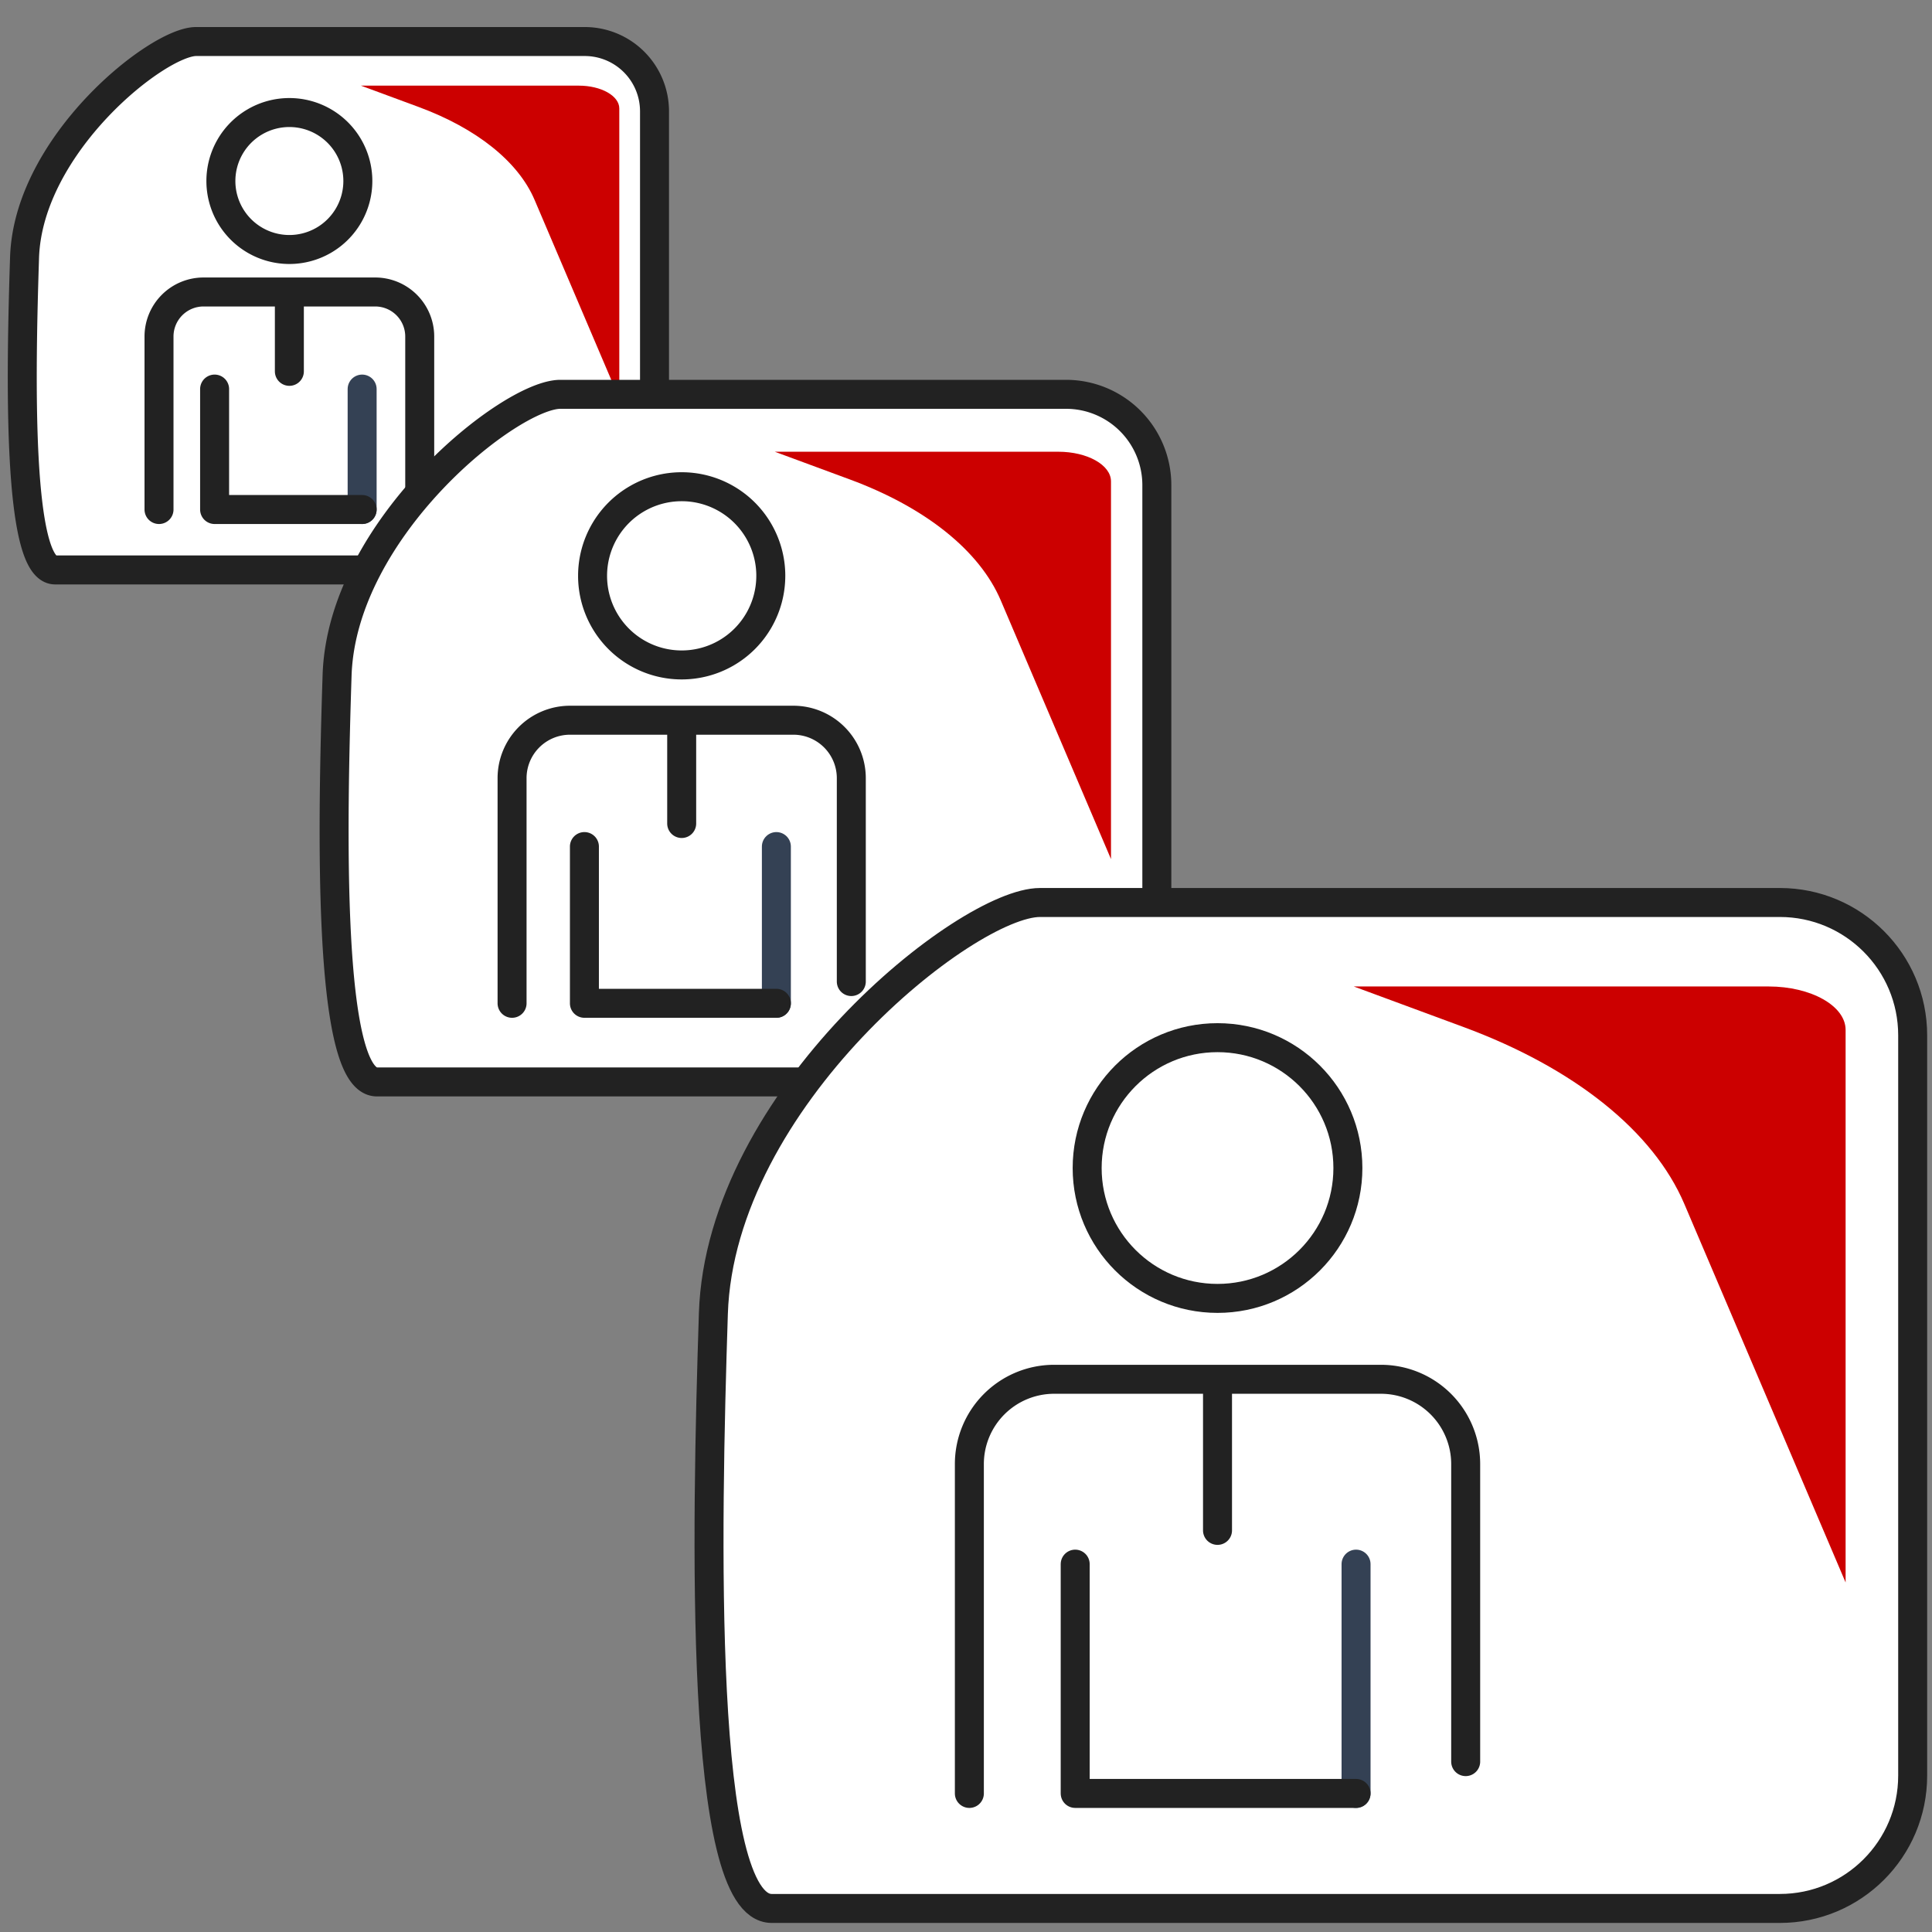 <?xml version="1.0" encoding="UTF-8"?> <svg xmlns="http://www.w3.org/2000/svg" viewBox="0 0 200 200"><rect x="0" y="0" width="200" height="200" fill="#808080" stroke="none"/><path d="M60.532 59H5.712c-3.989 0-3.55-20.639-3.17-32.347C2.92 14.944 16.311 4.299 20.3 4.299h40.231a7.224 7.224 0 0 1 7.224 7.224v40.253A7.224 7.224 0 0 1 60.532 59Z" style="fill:#fff;stroke:#222;stroke-linecap:round;stroke-linejoin:round;stroke-width:3px"></path><path d="M37.488 40.277v12.468" style="fill:none;stroke:#344154;stroke-linecap:round;stroke-linejoin:round;stroke-width:3px"></path><path d="M22.216 40.277v12.468h15.272M37.044 18.739a7.089 7.089 0 1 1-14.178 0 7.089 7.089 0 0 1 14.178 0Z" style="fill:none;stroke:#222;stroke-linecap:round;stroke-linejoin:round;stroke-width:3px"></path><path d="M16.461 52.745V34.836a4.61 4.61 0 0 1 4.61-4.61H38.84a4.61 4.61 0 0 1 4.61 4.61v16.179M29.955 30.225v8.216" style="fill:none;stroke:#222;stroke-linecap:round;stroke-linejoin:round;stroke-width:3px"></path><path d="M64.109 41.273V11.227c0-1.304-1.876-2.361-4.19-2.361H37.364l5.96 2.202c6.033 2.229 10.33 5.67 12.015 9.623l8.77 20.582Z" style="fill:#c00;stroke-width:0"></path><path d="M110.356 112H39.022c-5.191 0-4.62-26.856-4.127-42.092S52.814 40.82 58.005 40.82h52.35a9.4 9.4 0 0 1 9.4 9.4v52.38a9.4 9.4 0 0 1-9.4 9.399Z" style="fill:#fff;stroke:#222;stroke-linecap:round;stroke-linejoin:round;stroke-width:3px"></path><path d="M80.37 87.637v16.224" style="fill:none;stroke:#344154;stroke-linecap:round;stroke-linejoin:round;stroke-width:3px"></path><path d="M60.498 87.637v16.224H80.37M79.792 59.61a9.224 9.224 0 1 1-18.449 0 9.224 9.224 0 0 1 18.45 0Z" style="fill:none;stroke:#222;stroke-linecap:round;stroke-linejoin:round;stroke-width:3px"></path><path d="M53.009 103.861V80.557a6 6 0 0 1 6-6h23.118a6 6 0 0 1 6 6v21.052M70.568 74.557v10.691" style="fill:none;stroke:#222;stroke-linecap:round;stroke-linejoin:round;stroke-width:3px"></path><path d="M115.01 88.933V49.835c0-1.697-2.44-3.072-5.452-3.072h-29.35l7.757 2.865c7.85 2.9 13.441 7.38 15.633 12.523l11.412 26.782Z" style="fill:#c00;stroke-width:0"></path><path d="M184.248 197.562H79.886c-7.595 0-6.76-39.29-6.038-61.581.722-22.29 26.214-42.555 33.81-42.555h76.59c7.595 0 13.752 6.157 13.752 13.752v76.632c0 7.595-6.157 13.752-13.752 13.752Z" style="fill:#fff;stroke:#222;stroke-linecap:round;stroke-linejoin:round;stroke-width:3px"></path><path d="M140.378 161.919v23.736" style="fill:none;stroke:#344154;stroke-linecap:round;stroke-linejoin:round;stroke-width:3px"></path><path d="M111.304 161.919v23.736h29.074M139.533 120.915c0 7.453-6.042 13.495-13.496 13.495-7.453 0-13.495-6.042-13.495-13.495 0-7.454 6.042-13.496 13.495-13.496 7.454 0 13.496 6.042 13.496 13.496Z" style="fill:none;stroke:#222;stroke-linecap:round;stroke-linejoin:round;stroke-width:3px"></path><path d="M100.348 185.655v-34.094a8.778 8.778 0 0 1 8.778-8.778h33.823a8.778 8.778 0 0 1 8.778 8.778v30.8M126.037 142.783v15.641" style="fill:none;stroke:#222;stroke-linecap:round;stroke-linejoin:round;stroke-width:3px"></path><path d="M191.057 163.815v-57.201c0-2.483-3.571-4.495-7.976-4.495h-42.939l11.347 4.192c11.485 4.244 19.665 10.796 22.872 18.321l16.696 39.183Z" style="fill:#c00;stroke-width:0"></path></svg> 